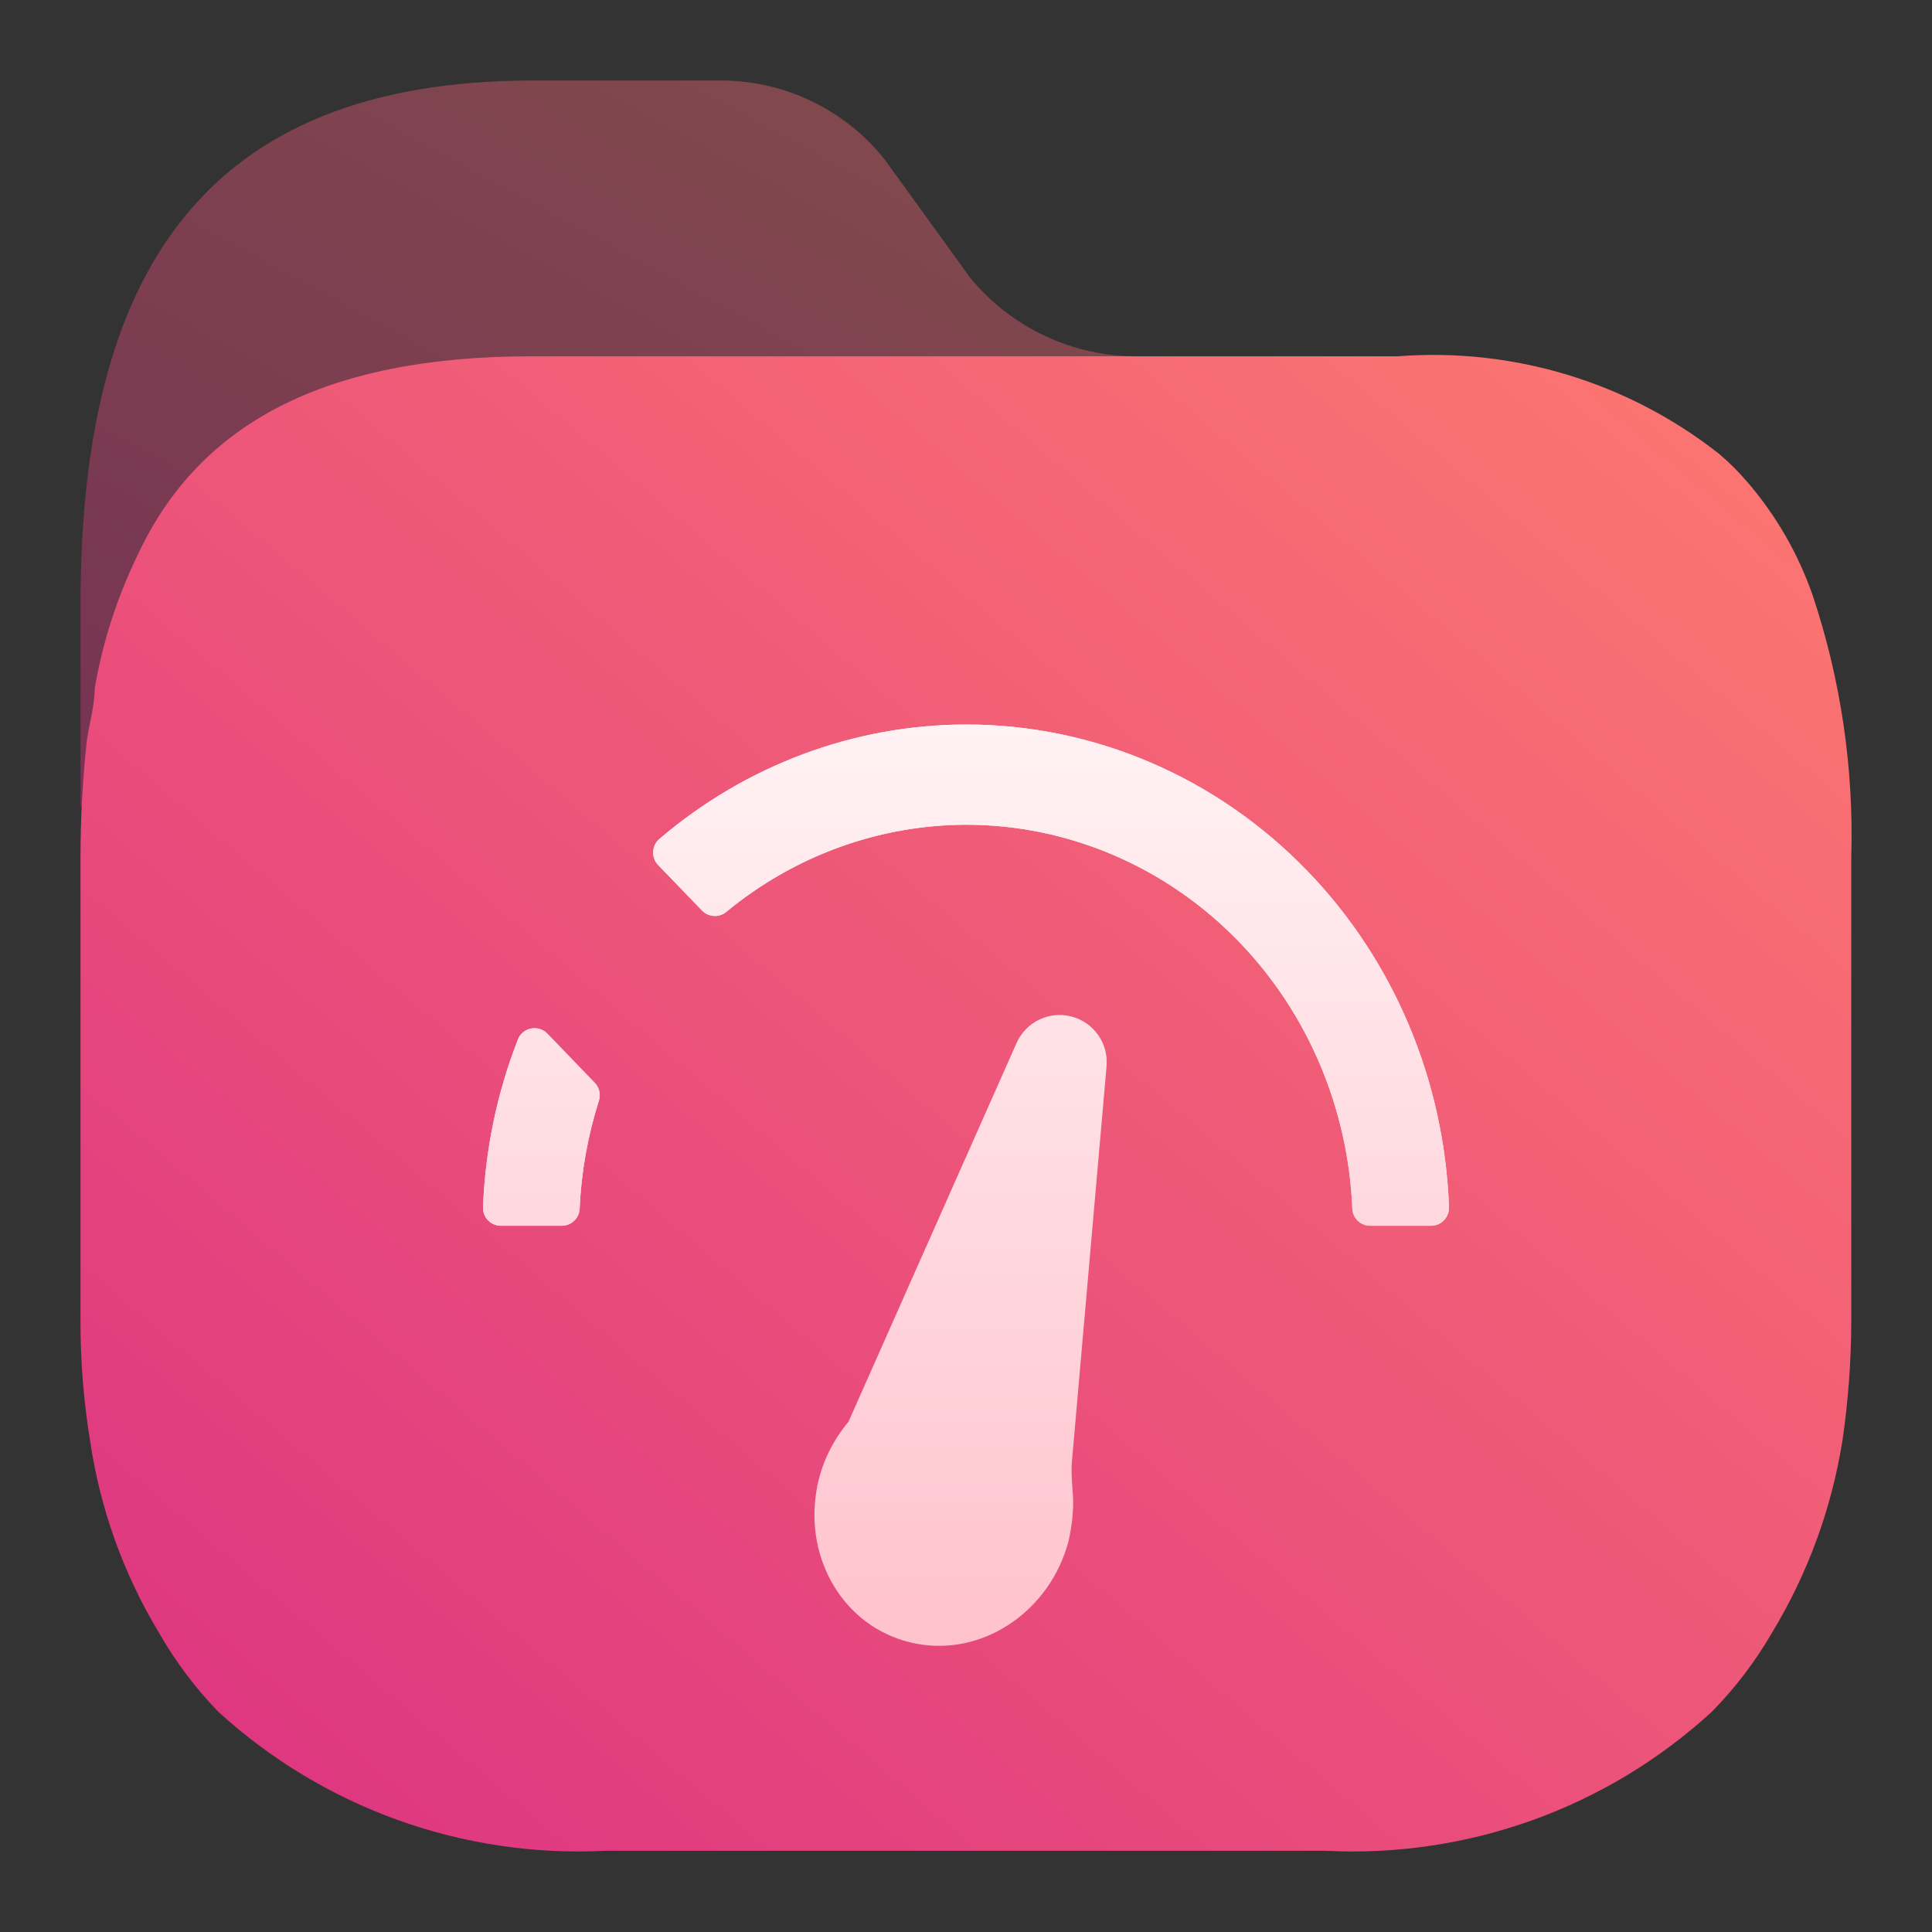 <svg width="24" height="24" viewBox="0 0 24 24" fill="none" xmlns="http://www.w3.org/2000/svg">
<rect x="0" y="0" width="24" height="24" fill="#333333" stroke="none"/>
<path opacity="0.4" d="M17.373 4.426H14.136C13.329 4.432 12.563 4.073 12.052 3.45L10.986 1.976C10.484 1.348 9.718 0.988 8.913 1H6.624C2.516 1 1 3.411 1 7.511L1 10C0.995 10.487 9.499 6.987 9.5 6.5L11.997 5.654C13 6 19.5 5 17.373 4.426Z" fill="url(#paint0_linear_97_121)"/>
<path d="M22.517 7.394C22.339 6.883 22.067 6.409 21.715 5.998C21.605 5.868 21.484 5.747 21.354 5.637C20.223 4.747 18.798 4.315 17.363 4.426H6.604C4.042 4.426 2.477 5.256 1.714 6.886C1.456 7.414 1.275 7.976 1.176 8.555C1.176 8.77 1.108 8.985 1.078 9.209C1.026 9.689 1 10.171 1 10.654V16.432C1 16.919 1.039 17.405 1.117 17.886C1.241 18.736 1.533 19.553 1.978 20.288C2.181 20.642 2.427 20.97 2.712 21.264C4.019 22.459 5.753 23.082 7.524 22.991H16.463C18.232 23.082 19.962 22.46 21.265 21.264C21.553 20.971 21.803 20.643 22.009 20.288C22.456 19.552 22.755 18.736 22.889 17.886C22.959 17.405 22.995 16.919 22.997 16.432V10.654C23.03 9.547 22.868 8.444 22.517 7.394Z" fill="url(#paint1_linear_97_121)"/>
<path d="M11.999 9C10.607 9.003 9.262 9.507 8.191 10.422C8.094 10.506 8.087 10.654 8.176 10.746L8.721 11.311C8.801 11.394 8.933 11.402 9.022 11.328C9.867 10.631 10.916 10.248 12 10.245C13.274 10.245 14.495 10.77 15.396 11.704C16.248 12.588 16.747 13.77 16.799 15.013C16.803 15.133 16.902 15.227 17.021 15.227H17.778C17.903 15.227 18.004 15.122 18 14.996C17.944 13.429 17.319 11.937 16.245 10.824C15.119 9.656 13.592 9 11.999 9Z" fill="url(#paint2_linear_97_121)"/>
<path d="M6.8 12.841C6.687 12.724 6.491 12.763 6.433 12.914C6.174 13.577 6.028 14.281 6 14.996C5.995 15.122 6.096 15.227 6.222 15.227H6.979C7.098 15.227 7.196 15.133 7.201 15.014C7.221 14.558 7.302 14.107 7.44 13.673C7.465 13.595 7.445 13.51 7.388 13.451L6.8 12.841Z" fill="url(#paint3_linear_97_121)"/>
<path d="M11.999 9C10.607 9.003 9.262 9.507 8.191 10.422C8.094 10.506 8.087 10.654 8.176 10.746L8.721 11.311C8.801 11.394 8.933 11.402 9.022 11.328C9.867 10.631 10.916 10.248 12 10.245C13.274 10.245 14.495 10.77 15.396 11.704C16.248 12.588 16.747 13.77 16.799 15.013C16.803 15.133 16.902 15.227 17.021 15.227H17.778C17.903 15.227 18.004 15.122 18 14.996C17.944 13.429 17.319 11.937 16.245 10.824C15.119 9.656 13.592 9 11.999 9Z" fill="url(#paint4_linear_97_121)"/>
<path d="M7.388 13.451C7.445 13.51 7.465 13.595 7.44 13.673C7.302 14.107 7.221 14.558 7.201 15.014C7.196 15.133 7.098 15.227 6.979 15.227H6.222C6.096 15.227 5.995 15.122 6 14.996C6.028 14.281 6.174 13.577 6.433 12.914C6.491 12.763 6.687 12.724 6.8 12.841L7.388 13.451Z" fill="url(#paint5_linear_97_121)"/>
<path fill-rule="evenodd" clip-rule="evenodd" d="M13.309 12.627C13.032 12.556 12.744 12.695 12.628 12.957ZM12.628 12.957L10.54 17.662C10.351 17.887 10.219 18.152 10.157 18.438L10.156 18.439L10.155 18.445C10.154 18.45 10.153 18.454 10.152 18.459L10.141 18.529C10.002 19.374 10.482 20.2 11.302 20.401C12.115 20.601 12.93 20.103 13.222 19.309C13.23 19.288 13.267 19.176 13.27 19.158C13.273 19.149 13.27 19.158 13.278 19.131L13.27 19.158C13.313 18.983 13.339 18.768 13.329 18.59C13.326 18.548 13.323 18.509 13.321 18.473C13.313 18.354 13.307 18.262 13.315 18.165L13.746 13.245C13.771 12.96 13.586 12.699 13.309 12.627" fill="url(#paint6_linear_97_121)"/>
<defs>
<linearGradient id="paint0_linear_97_121" x1="17.748" y1="1.057" x2="10.22" y2="14.919" gradientUnits="userSpaceOnUse">
<stop stop-color="#FE7970"/>
<stop offset="1" stop-color="#DC3282"/>
</linearGradient>
<linearGradient id="paint1_linear_97_121" x1="22.936" y1="4.527" x2="4.725" y2="25.899" gradientUnits="userSpaceOnUse">
<stop stop-color="#FE7970"/>
<stop offset="1" stop-color="#DC3282"/>
</linearGradient>
<linearGradient id="paint2_linear_97_121" x1="12" y1="20.445" x2="12" y2="9" gradientUnits="userSpaceOnUse">
<stop stop-color="#FFC2CC"/>
<stop offset="1" stop-color="#FFF2F4"/>
</linearGradient>
<linearGradient id="paint3_linear_97_121" x1="12" y1="20.445" x2="12" y2="9" gradientUnits="userSpaceOnUse">
<stop stop-color="#FFC2CC"/>
<stop offset="1" stop-color="#FFF2F4"/>
</linearGradient>
<linearGradient id="paint4_linear_97_121" x1="12" y1="20.445" x2="12" y2="9" gradientUnits="userSpaceOnUse">
<stop stop-color="#FFC2CC"/>
<stop offset="1" stop-color="#FFF2F4"/>
</linearGradient>
<linearGradient id="paint5_linear_97_121" x1="12" y1="20.445" x2="12" y2="9" gradientUnits="userSpaceOnUse">
<stop stop-color="#FFC2CC"/>
<stop offset="1" stop-color="#FFF2F4"/>
</linearGradient>
<linearGradient id="paint6_linear_97_121" x1="12" y1="20.445" x2="12" y2="9" gradientUnits="userSpaceOnUse">
<stop stop-color="#FFC2CC"/>
<stop offset="1" stop-color="#FFF2F4"/>
</linearGradient>
</defs>
</svg>
